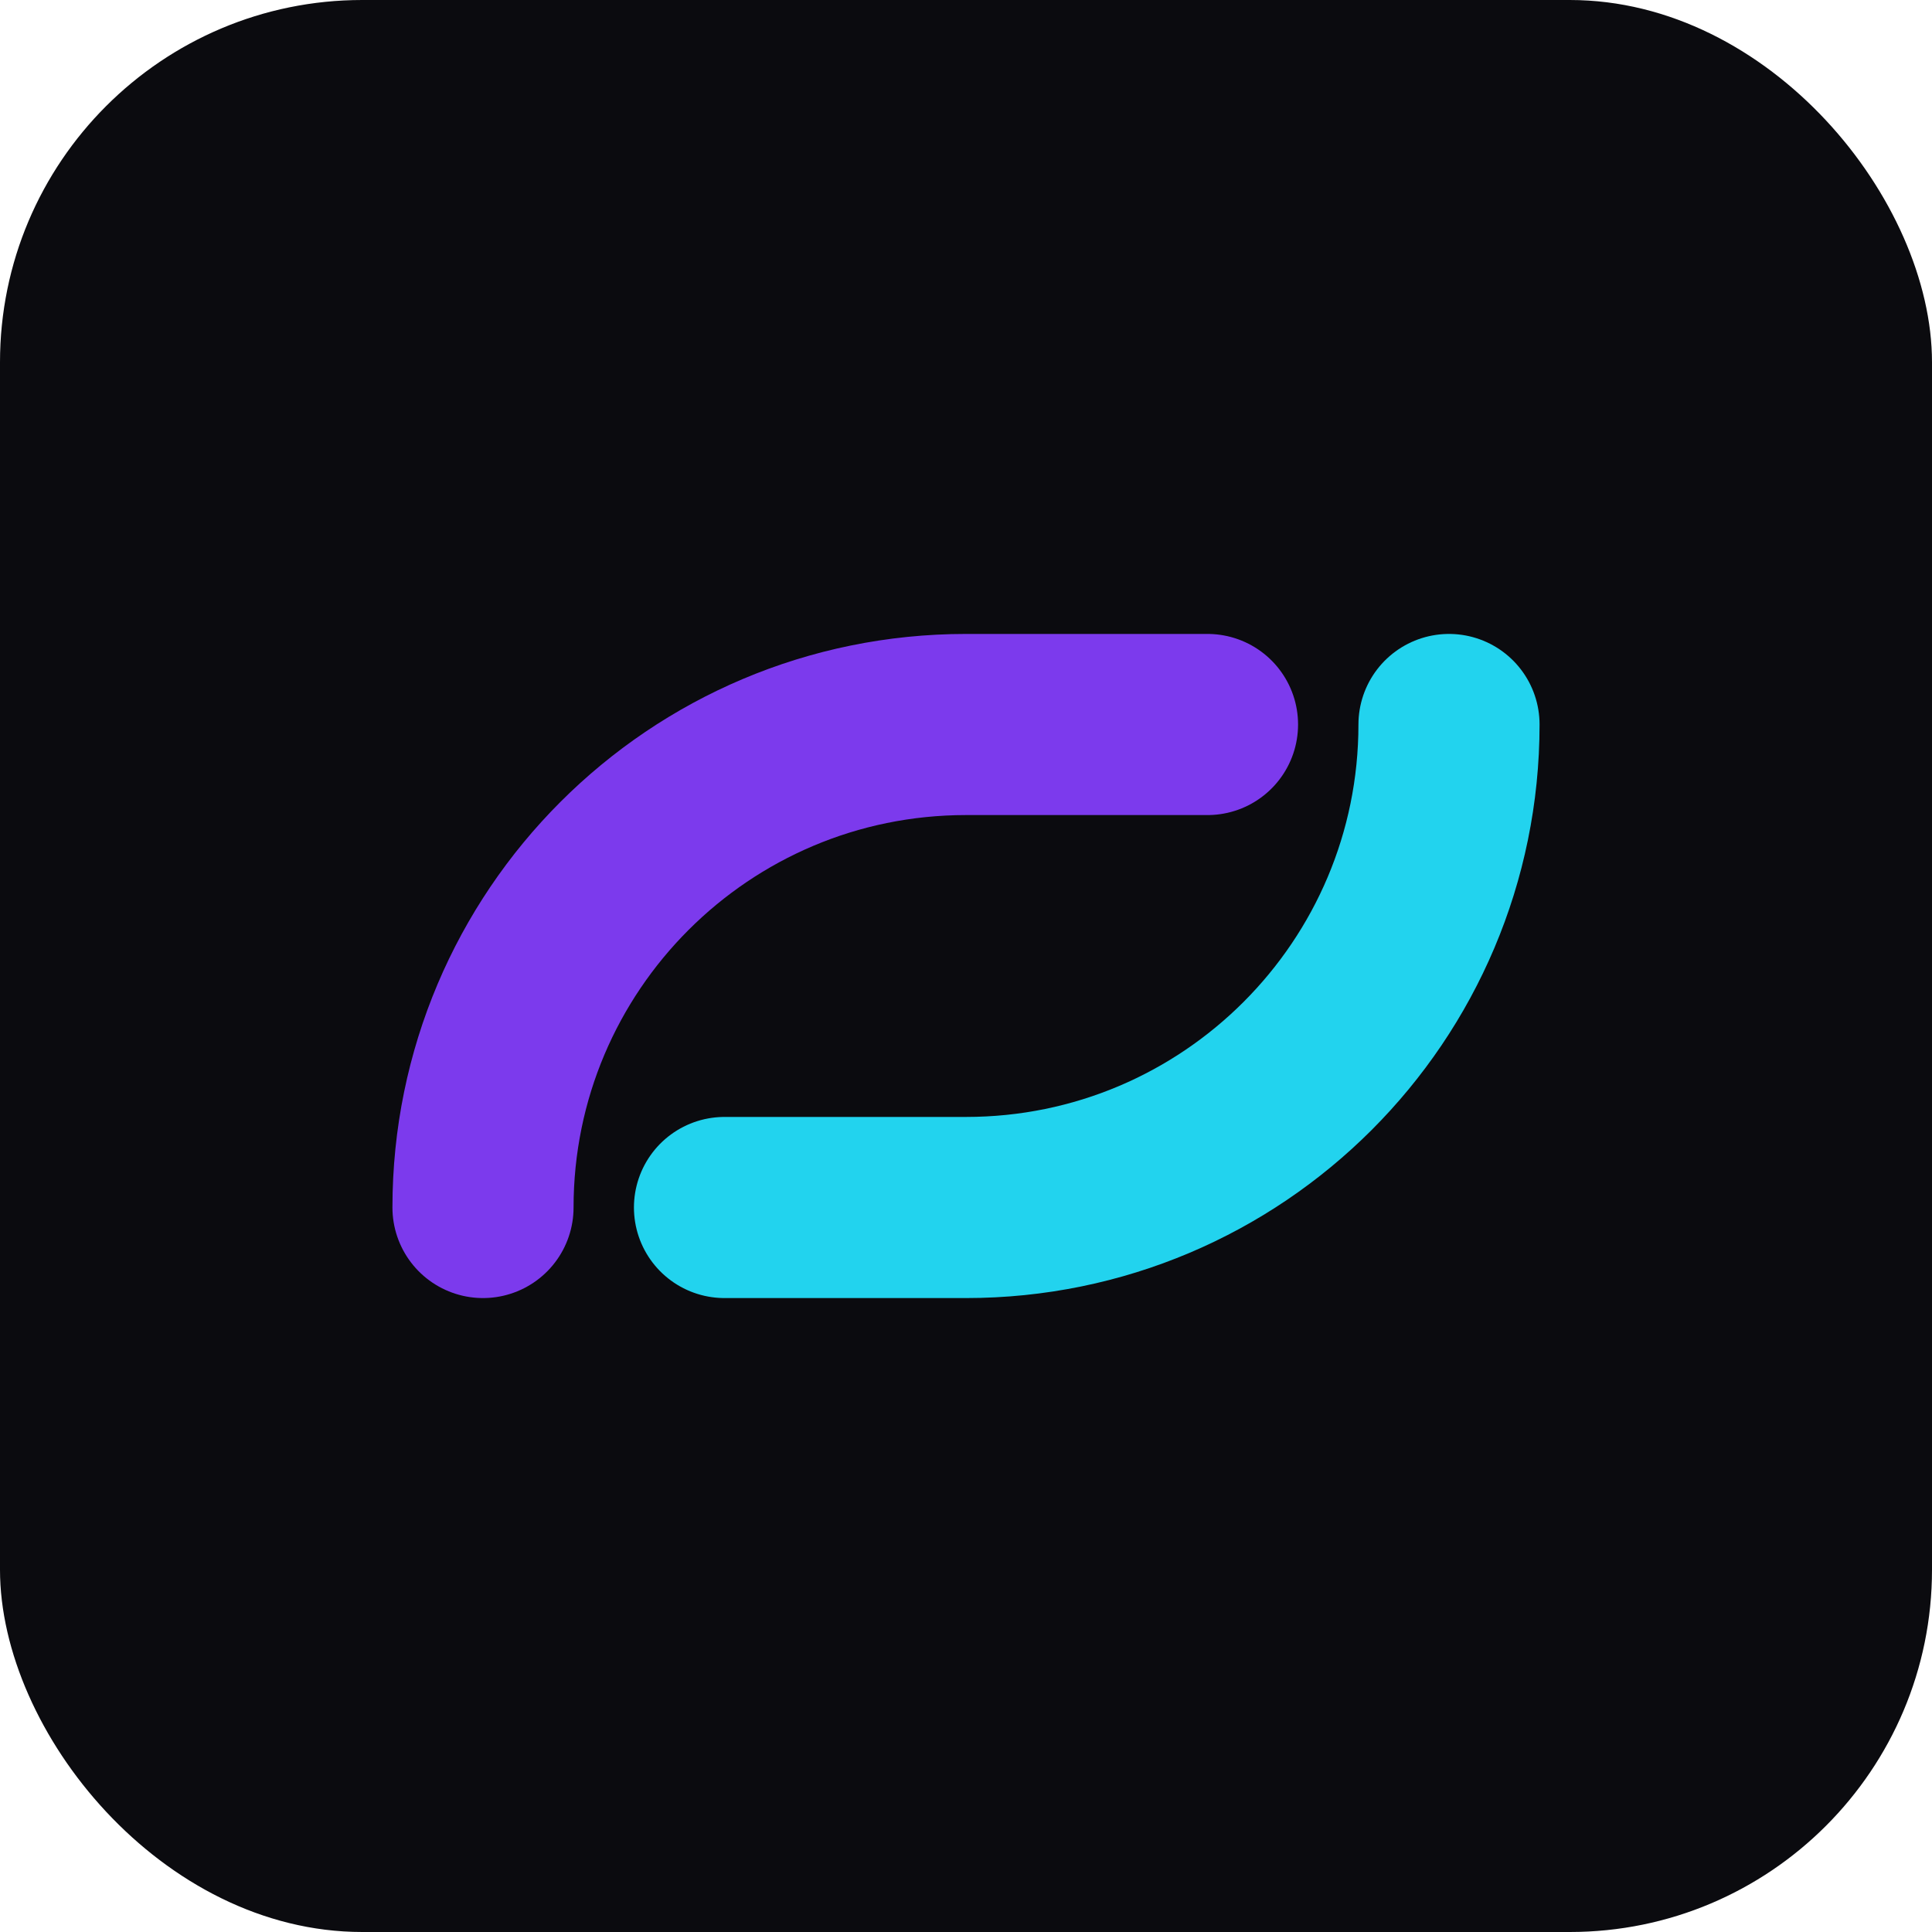 <svg xmlns="http://www.w3.org/2000/svg" viewBox="0 0 64 64" fill="none">
  <rect width="64" height="64" rx="12" fill="#0b0b0f"/>
  <path d="M16 40c0-8.837 7.163-16 16-16h8" stroke="#7C3AED" stroke-width="6" stroke-linecap="round"/>
  <path d="M48 24c0 8.837-7.163 16-16 16h-8" stroke="#22D3EE" stroke-width="6" stroke-linecap="round"/>
</svg>

